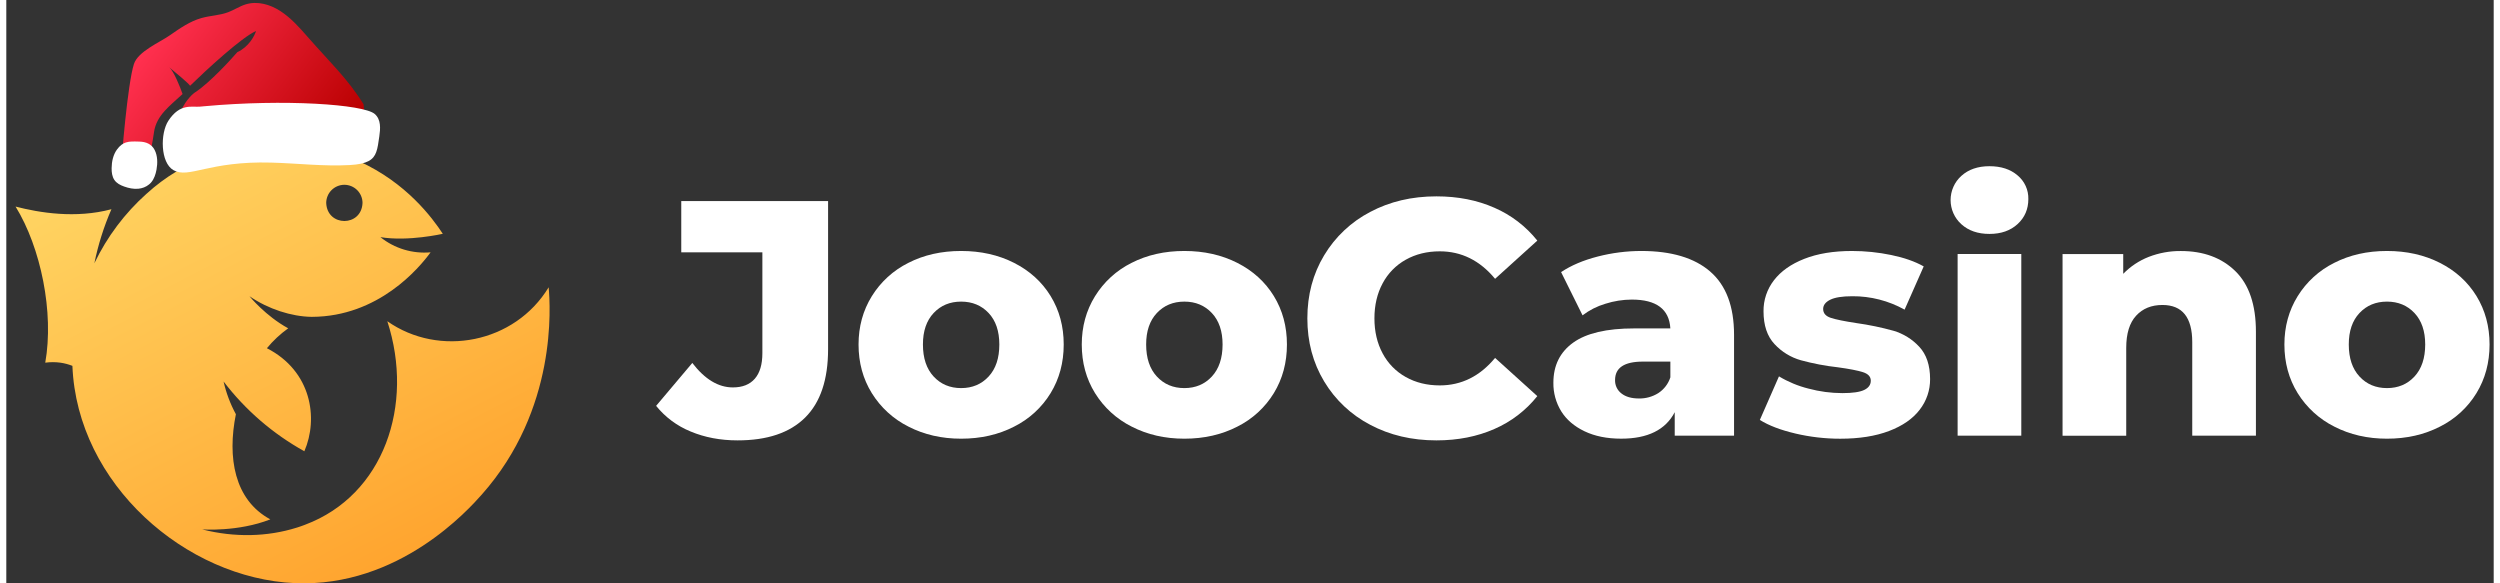 <?xml version="1.0" encoding="UTF-8"?><svg id="Layer_2" xmlns="http://www.w3.org/2000/svg" xmlns:xlink="http://www.w3.org/1999/xlink" width="120" height="28" viewBox="0 0 120 28.142"><rect x="0" y="0" width="120" height="28.142" fill="#333333" stroke="none"/><defs><linearGradient id="linear-gradient" x1="6.342" y1="28.383" x2="20.533" y2="1.076" gradientTransform="translate(0 29.283) scale(1 -1)" gradientUnits="userSpaceOnUse"><stop offset="0" stop-color="#ffdf6e"/><stop offset="1" stop-color="#ffa12b"/></linearGradient><linearGradient id="linear-gradient-2" x1="-6.209" y1="68.644" x2=".495" y2="61.072" gradientTransform="translate(26.804 68.405) rotate(-11.695) scale(1 -1)" gradientUnits="userSpaceOnUse"><stop offset="0" stop-color="#ff2f4e"/><stop offset="1" stop-color="#b90000"/></linearGradient></defs><path d="M33.014,20.817c-.651-.265-1.224-.69-1.665-1.237l1.746-2.07c.604.787,1.256,1.181,1.957,1.18.463,0,.816-.14,1.059-.42.243-.28.364-.69.364-1.229v-4.867h-3.913v-2.474h7.083v7.147c0,1.466-.369,2.566-1.108,3.299-.739.733-1.825,1.1-3.258,1.099-.83,0-1.585-.143-2.264-.428Z" fill="#fff"/><path d="M43.525,20.582c-.729-.364-1.342-.924-1.771-1.617-.426-.69-.639-1.471-.639-2.345,0-.862.213-1.639.639-2.329.426-.69,1.037-1.247,1.763-1.609.749-.383,1.598-.574,2.547-.574.949,0,1.8.191,2.555.574.754.383,1.342.916,1.763,1.601.42.685.631,1.464.631,2.337s-.21,1.655-.631,2.345c-.424.694-1.035,1.254-1.763,1.617-.755.388-1.606.582-2.555.582-.938,0-1.784-.194-2.539-.582ZM47.39,18.165c.345-.372.517-.887.517-1.544,0-.647-.172-1.153-.517-1.52-.345-.366-.787-.55-1.326-.55-.539,0-.981.183-1.326.55-.345.367-.518.873-.517,1.52,0,.658.173,1.172.517,1.544.345.372.787.558,1.326.558s.981-.186,1.326-.558Z" fill="#fff"/><path d="M54.294,20.582c-.729-.364-1.342-.924-1.771-1.617-.426-.69-.639-1.471-.639-2.345,0-.862.213-1.639.639-2.329.426-.69,1.036-1.247,1.763-1.609.749-.383,1.598-.574,2.547-.574.949,0,1.8.191,2.555.574.754.383,1.342.916,1.763,1.601.42.685.631,1.464.631,2.337s-.21,1.655-.631,2.345c-.424.694-1.035,1.254-1.763,1.617-.755.388-1.606.582-2.555.582-.938,0-1.784-.194-2.539-.582ZM58.159,18.165c.345-.372.517-.887.518-1.544,0-.647-.173-1.153-.518-1.52-.345-.366-.787-.55-1.326-.55-.539,0-.981.183-1.326.55-.345.367-.518.873-.517,1.52,0,.658.172,1.172.517,1.544.345.372.787.558,1.326.558s.981-.186,1.326-.558Z" fill="#fff"/><path d="M65.799,20.493c-.92-.479-1.69-1.204-2.223-2.094-.539-.895-.809-1.908-.809-3.04,0-1.132.27-2.145.809-3.04.534-.89,1.303-1.615,2.223-2.094.943-.501,2.008-.752,3.194-.752,1.035,0,1.967.183,2.798.55.809.351,1.52.895,2.07,1.585l-2.037,1.843c-.733-.884-1.623-1.326-2.668-1.326-.614,0-1.162.135-1.641.404-.474.264-.862.66-1.116,1.14-.264.491-.396,1.054-.396,1.69,0,.636.132,1.199.396,1.69.254.48.641.876,1.116,1.14.48.27,1.027.404,1.641.404,1.045,0,1.935-.442,2.668-1.326l2.037,1.843c-.55.69-1.26,1.234-2.07,1.585-.83.366-1.763.55-2.798.55-1.186,0-2.25-.251-3.194-.752Z" fill="#fff"/><path d="M82.204,13.103c.765.663,1.148,1.679,1.148,3.048v4.867h-2.862v-1.132c-.442.852-1.305,1.278-2.587,1.277-.679,0-1.267-.119-1.763-.356-.496-.237-.871-.558-1.124-.962-.256-.415-.388-.895-.38-1.382,0-.83.318-1.474.954-1.932.636-.458,1.617-.687,2.943-.687h1.746c-.054-.927-.674-1.391-1.86-1.391-.434.002-.864.07-1.277.202-.397.118-.77.307-1.099.558l-1.035-2.086c.485-.323,1.075-.574,1.771-.752.684-.176,1.388-.266,2.094-.267,1.455,0,2.566.331,3.331.994ZM79.698,18.965c.275-.18.48-.448.582-.76v-.76h-1.326c-.895,0-1.342.296-1.342.889-.004.125.022.248.075.361.054.112.133.211.232.286.205.162.485.242.841.243.331.007.657-.083.938-.259Z" fill="#fff"/><path d="M86.311,20.914c-.712-.167-1.283-.385-1.714-.655l.922-2.102c.442.266.922.465,1.423.59.533.143,1.082.217,1.633.218.496,0,.849-.051,1.059-.154.21-.102.315-.25.315-.445s-.127-.331-.38-.412c-.253-.081-.655-.159-1.205-.234-.604-.067-1.201-.181-1.787-.34-.486-.137-.926-.406-1.269-.776-.356-.377-.534-.906-.534-1.585-.007-.541.17-1.068.501-1.496.334-.437.822-.782,1.463-1.035.641-.253,1.409-.38,2.304-.38.636,0,1.27.065,1.892.194.625.129,1.148.313,1.568.55l-.922,2.086c-.771-.43-1.64-.653-2.523-.647-.485,0-.841.057-1.067.17-.226.113-.339.261-.339.445,0,.205.124.348.372.429.248.081.658.164,1.229.251.606.084,1.206.208,1.795.372.474.14.901.405,1.237.768.35.372.525.892.526,1.56.005.536-.172,1.057-.501,1.48-.334.437-.827.779-1.48,1.027-.652.248-1.437.372-2.353.372-.73,0-1.457-.084-2.167-.251Z" fill="#fff"/><path d="M94.316,10.815c-.163-.147-.293-.327-.382-.527-.089-.201-.135-.418-.135-.637s.046-.436.135-.637c.089-.201.219-.38.382-.527.345-.313.798-.469,1.358-.469.56,0,1.013.148,1.358.445.167.139.3.313.39.511.09.197.133.413.128.629,0,.485-.172.887-.517,1.205-.345.318-.798.477-1.358.477-.561,0-1.013-.156-1.358-.469ZM94.138,12.255h3.072v8.764h-3.072v-8.764Z" fill="#fff"/><path d="M107.535,13.079c.663.647.994,1.622.994,2.927v5.013h-3.072v-4.511c0-1.197-.48-1.795-1.439-1.795-.528,0-.952.172-1.269.518-.318.345-.477.862-.477,1.552v4.237h-3.072v-8.764h2.927v.954c.347-.357.766-.635,1.229-.817.495-.192,1.022-.288,1.552-.283,1.089,0,1.965.323,2.628.97Z" fill="#fff"/><path d="M112.313,20.582c-.729-.364-1.342-.924-1.771-1.617-.426-.69-.639-1.471-.639-2.345,0-.862.213-1.639.639-2.329.426-.69,1.036-1.247,1.763-1.609.749-.383,1.598-.574,2.547-.574.949,0,1.8.191,2.555.574.754.383,1.342.916,1.763,1.601.42.685.631,1.464.631,2.337s-.21,1.655-.631,2.345c-.424.694-1.035,1.254-1.763,1.617-.755.388-1.606.582-2.555.582-.938,0-1.784-.194-2.539-.582ZM116.178,18.165c.345-.372.517-.887.518-1.544,0-.647-.173-1.153-.518-1.52-.345-.366-.787-.55-1.326-.55-.539,0-.981.183-1.326.55-.345.367-.518.873-.517,1.52,0,.658.172,1.172.517,1.544.345.372.787.558,1.326.558s.981-.186,1.326-.558Z" fill="#fff"/><path d="M10.478,18.4c1.053,1.381,2.382,2.528,3.901,3.37.69-1.595.342-3.871-1.807-4.971.299-.364.645-.686,1.028-.96-1.085-.592-1.846-1.52-1.869-1.549.902.62,2.027.983,3.001.996.003,0,.007,0,.01,0,3.213-.011,5.178-2.356,5.727-3.113-.872.077-1.739-.185-2.422-.733,1.335.224,3.011-.161,3.011-.161-.509-.778-1.76-2.46-4.032-3.494-1.816-.861-6.641-1.742-10.253,1.557h-.002c-1.054.942-1.912,2.083-2.522,3.358.182-.896.458-1.769.823-2.607-1.726.463-3.485.168-4.625-.127,1.22,1.978,1.862,5.114,1.432,7.531.244-.034.491-.034.734,0,.197.028.39.08.576.153.224,5.703,5.474,10.26,10.745,10.483,5.022.212,8.389-3.58,9.005-4.274,3.65-4.112,3.305-9.091,3.226-9.999-1.636,2.698-5.277,3.399-7.784,1.637,1.317,4.047-.173,8.391-3.957,9.814-.029.012-.059.023-.088.033-.033.012-.066.024-.098.036-.023.009-.046.016-.069.024-.034.012-.069.024-.103.034-.015.005-.03.01-.045.015h-.002c-1.427.45-3.007.484-4.568.088,0,0,1.729.128,3.287-.485-1.742-.934-2.082-2.996-1.662-5.072-.27-.498-.47-1.03-.595-1.582ZM16.309,8.915c.115,0,.229.023.335.067.106.044.203.109.284.19.081.081.146.178.19.284.044.106.067.22.067.335-.046,1.162-1.706,1.161-1.752,0,0-.115.023-.229.067-.335.044-.106.109-.203.19-.284.081-.081.178-.146.284-.19.106-.044.22-.067.335-.067Z" fill="url(#linear-gradient)"/><path d="M9.2,5.798c2.698.065,5.398.015,8.091-.147l-.055-.617c-.74-1.212-1.691-2.101-2.695-3.251-.403-.462-.816-.924-1.317-1.248-.502-.326-1.115-.498-1.676-.324-.292.091-.555.269-.842.377-.414.156-.862.162-1.286.281-.555.155-1.047.497-1.529.833-.496.347-1.536.78-1.733,1.384-.304.933-.614,4.656-.606,4.982.005.197.391.482.571.494.209.014.415-.052.515-.25l.136-.382c.179-.466.283-1.076.351-1.552.115-.823.795-1.294,1.373-1.836,0,0,0-.002.002-.002.001,0,.002-.002.004-.003-.124-.355-.421-1.095-.642-1.288.323.263.949.786,1.004.889.773-.755,2.491-2.342,3.182-2.642-.071.235-.35.768-.901,1.019-.386.446-1.323,1.452-1.986,1.907-.134.072-.469.355-.736.919.023.102.068.194.143.27.165.164.409.18.632.186Z" fill="url(#linear-gradient-2)"/><path d="M17.994,6.587c-.044.3-.074.549-.147.747-.137.38-.429.581-1.278.629-1.264.07-2.526-.085-3.792-.119-3.022-.084-3.967.791-4.715.364-.63-.362-.642-1.773-.243-2.383.565-.861,1.136-.643,1.533-.681.064-.006.128-.012.193-.018,3.88-.356,7.689-.093,8.229.372.31.267.276.708.22,1.09Z" fill="#fff"/><path d="M7.246,8.187c-.041.22-.114.442-.253.607-.033.039-.069.074-.108.105-.146.121-.329.189-.513.206-.233.023-.467-.027-.689-.107-.178-.064-.36-.153-.471-.319-.108-.16-.134-.37-.131-.567.003-.321.076-.65.259-.9.14-.19.278-.289.427-.338.19-.063.397-.048.646-.043.328.006.601.121.744.406.144.284.147.631.089.95Z" fill="#fff"/></svg>
